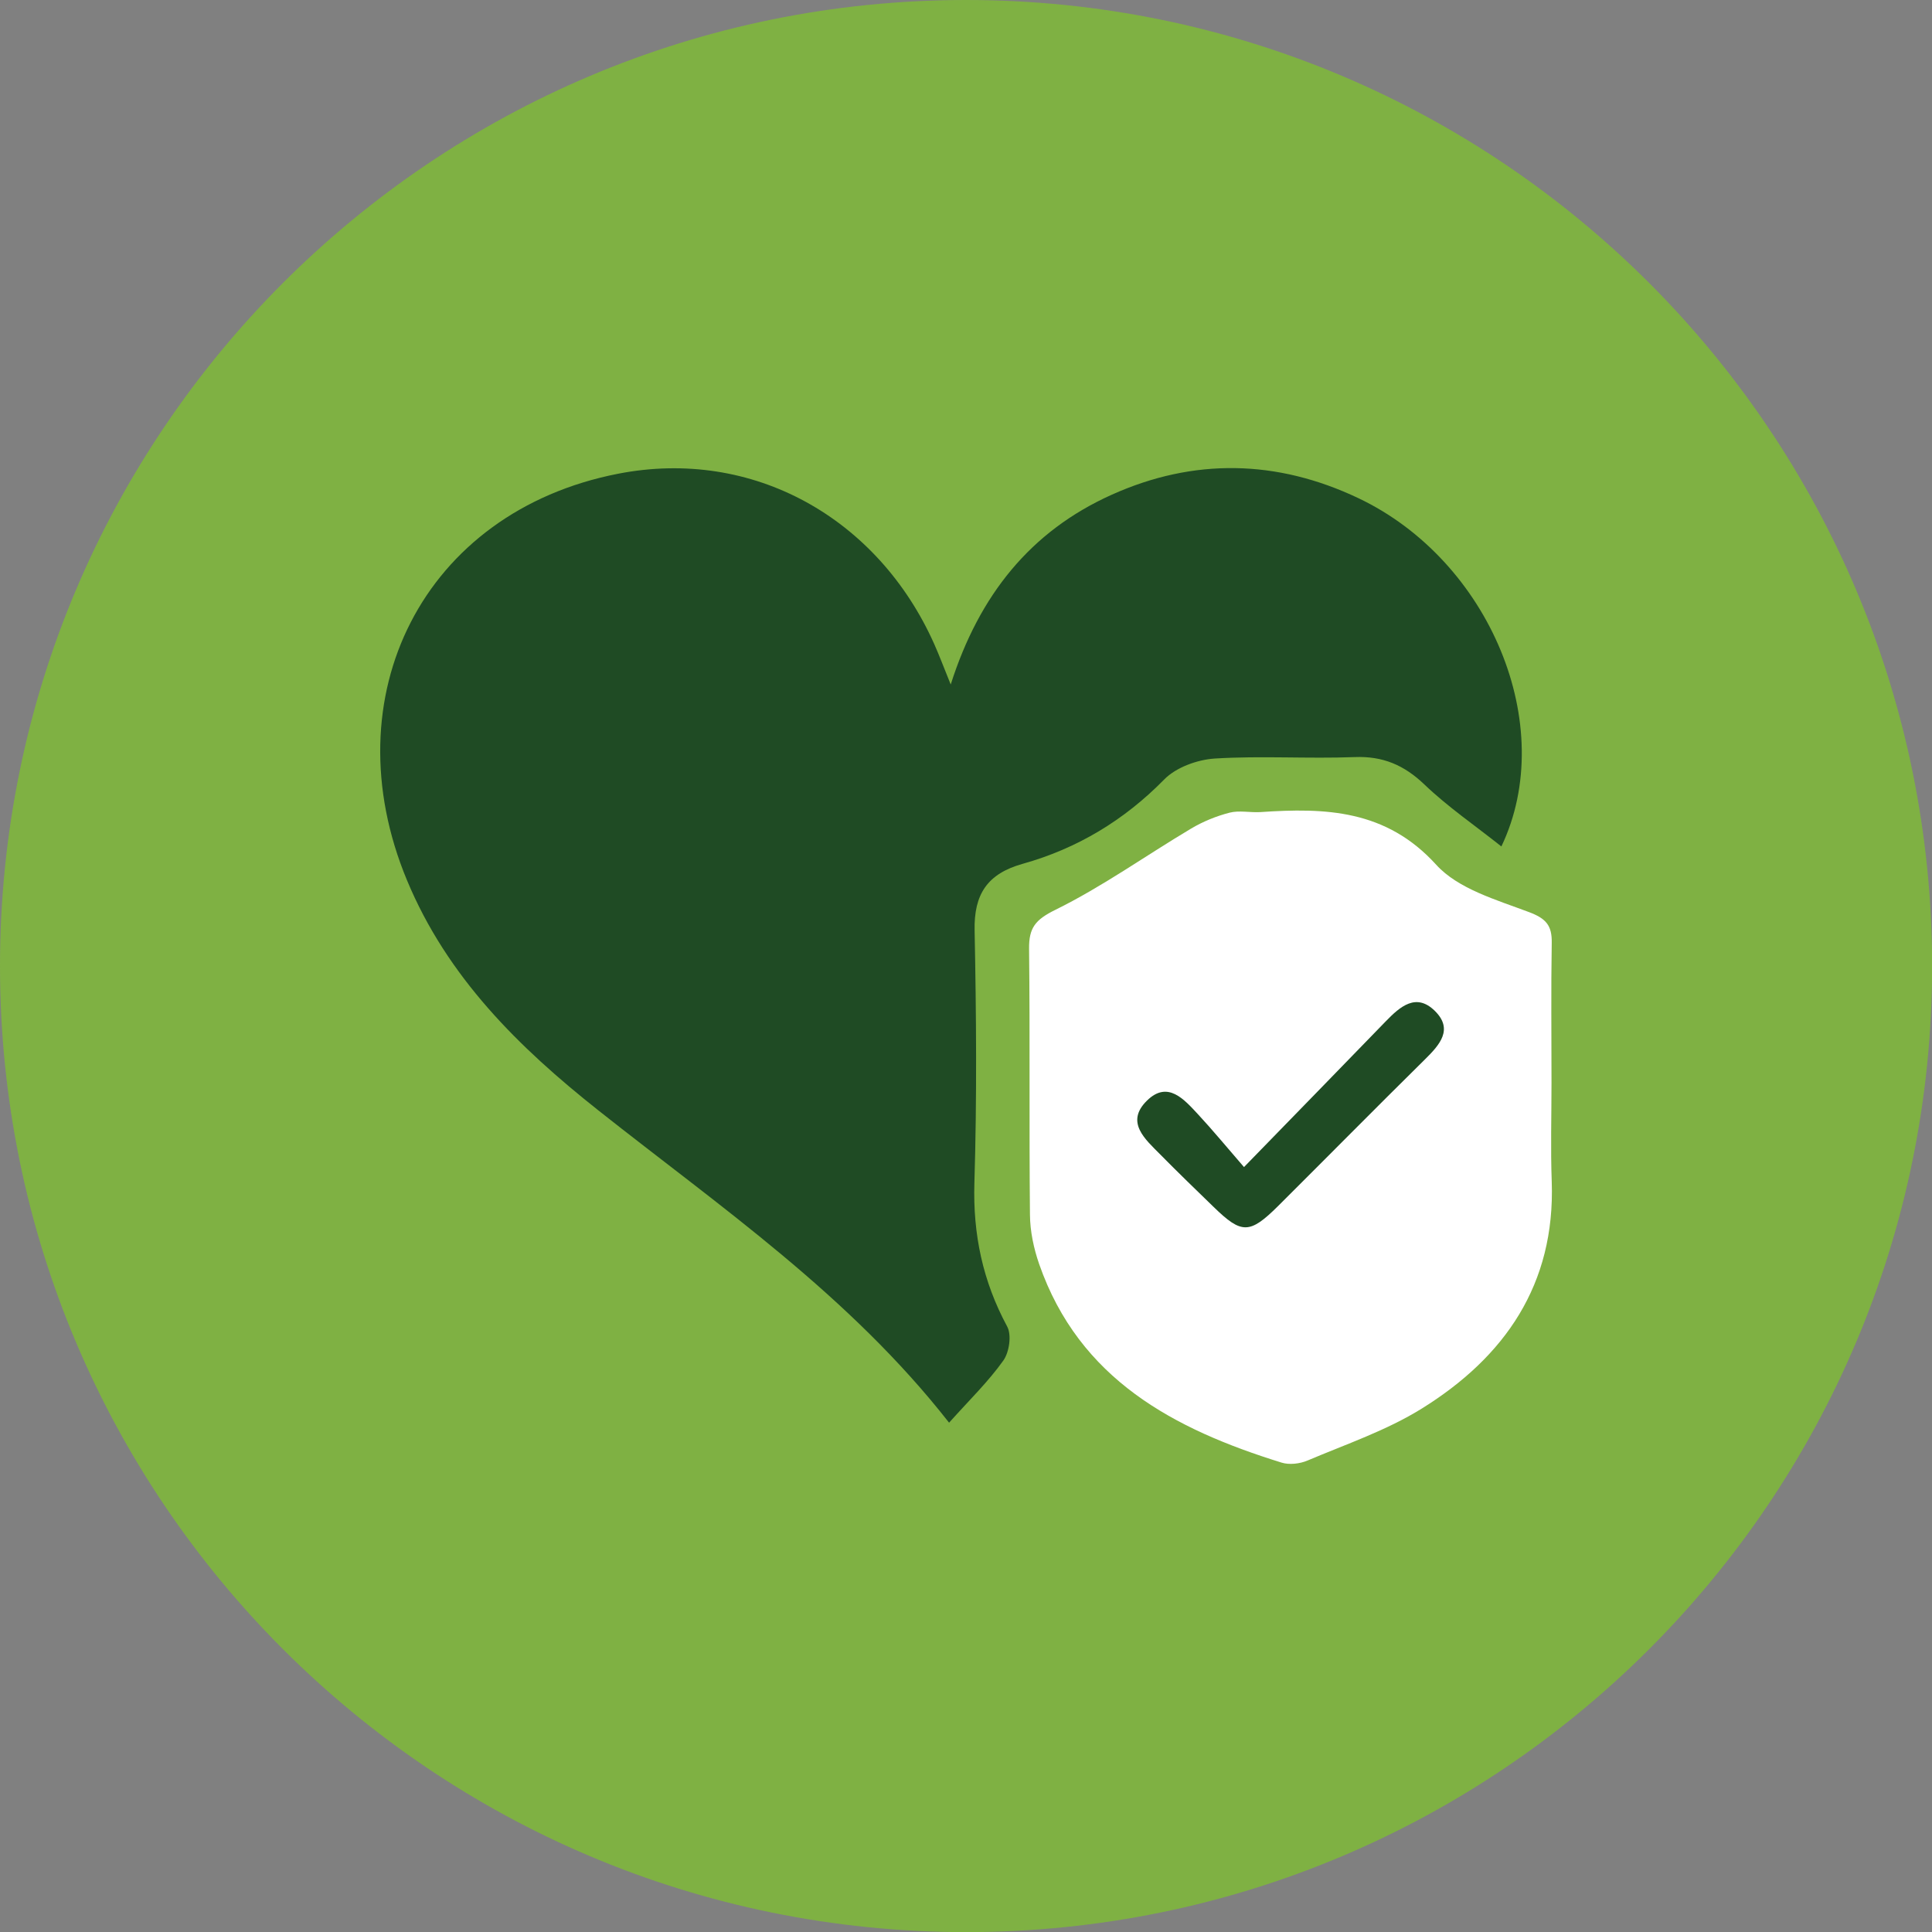 <svg xmlns="http://www.w3.org/2000/svg" width="142" height="142" viewBox="0 0 142 142" fill="none"><rect x="0" y="0" width="142" height="142" fill="#808080" stroke="none"/><g clip-path="url(#clip0_562_1231)"><path d="M71.004 142.008C110.219 142.008 142.008 110.219 142.008 71.004C142.008 31.79 110.219 0 71.004 0C31.79 0 0 31.79 0 71.004C0 110.219 31.79 142.008 71.004 142.008Z" fill="#7FB143"></path><path d="M69.763 104.574C62.426 95.203 52.949 88.716 43.995 81.625C38.121 76.976 32.867 71.805 29.91 64.689C24.289 51.168 31.111 37.614 45.425 34.82C55.334 32.884 64.534 38.072 68.668 47.344C69.035 48.169 69.354 49.019 69.877 50.31C71.968 43.741 75.743 39.044 81.707 36.364C87.752 33.643 93.872 33.782 99.828 36.609C109.484 41.184 114.582 53.349 110.35 62.213C108.406 60.669 106.412 59.305 104.697 57.663C103.202 56.233 101.641 55.563 99.566 55.645C96.143 55.776 92.703 55.539 89.288 55.751C88.006 55.833 86.445 56.397 85.571 57.287C82.622 60.294 79.166 62.369 75.171 63.488C72.573 64.215 71.576 65.718 71.633 68.39C71.756 74.574 71.805 80.759 71.617 86.944C71.503 90.734 72.238 94.182 74.027 97.499C74.362 98.12 74.182 99.378 73.749 99.991C72.646 101.543 71.258 102.891 69.763 104.558V104.574Z" fill="#1F4B24"></path><path d="M114.034 79.582C114.034 82.009 113.961 84.427 114.051 86.854C114.312 94.403 110.603 99.737 104.5 103.528C101.91 105.138 98.945 106.143 96.11 107.344C95.538 107.589 94.762 107.679 94.19 107.499C86.29 105.048 79.337 101.388 76.38 92.916C75.979 91.764 75.71 90.497 75.701 89.28C75.636 82.76 75.71 76.249 75.636 69.73C75.62 68.194 76.094 67.597 77.572 66.87C81.036 65.163 84.215 62.883 87.548 60.898C88.414 60.383 89.394 59.983 90.374 59.73C91.077 59.55 91.87 59.73 92.621 59.689C97.409 59.362 101.87 59.493 105.562 63.561C107.172 65.334 109.982 66.135 112.368 67.034C113.634 67.507 114.075 68.022 114.051 69.297C113.994 72.72 114.034 76.151 114.034 79.574V79.582Z" fill="white"></path><path d="M91.429 85.783C90.138 84.296 89.134 83.063 88.055 81.911C87.026 80.808 85.825 79.394 84.297 80.89C82.671 82.491 84.166 83.733 85.277 84.86C86.568 86.167 87.884 87.442 89.199 88.716C91.25 90.71 91.838 90.718 93.929 88.643C97.532 85.064 101.102 81.437 104.722 77.867C105.816 76.788 106.829 75.653 105.449 74.297C104.084 72.948 102.9 73.978 101.854 75.056C98.496 78.52 95.13 81.968 91.421 85.783H91.429Z" fill="white"></path><path d="M91.429 85.783C95.138 81.968 98.512 78.52 101.862 75.056C102.908 73.978 104.084 72.948 105.457 74.297C106.837 75.653 105.824 76.788 104.729 77.867C101.11 81.437 97.54 85.056 93.937 88.643C91.846 90.718 91.257 90.71 89.207 88.716C87.891 87.442 86.576 86.167 85.285 84.86C84.174 83.733 82.679 82.483 84.305 80.89C85.833 79.394 87.034 80.808 88.063 81.911C89.141 83.071 90.146 84.296 91.437 85.783H91.429Z" fill="#1F4B24"></path></g><defs><clipPath id="clip0_562_1231"><rect width="142" height="142" fill="white"></rect></clipPath></defs></svg>